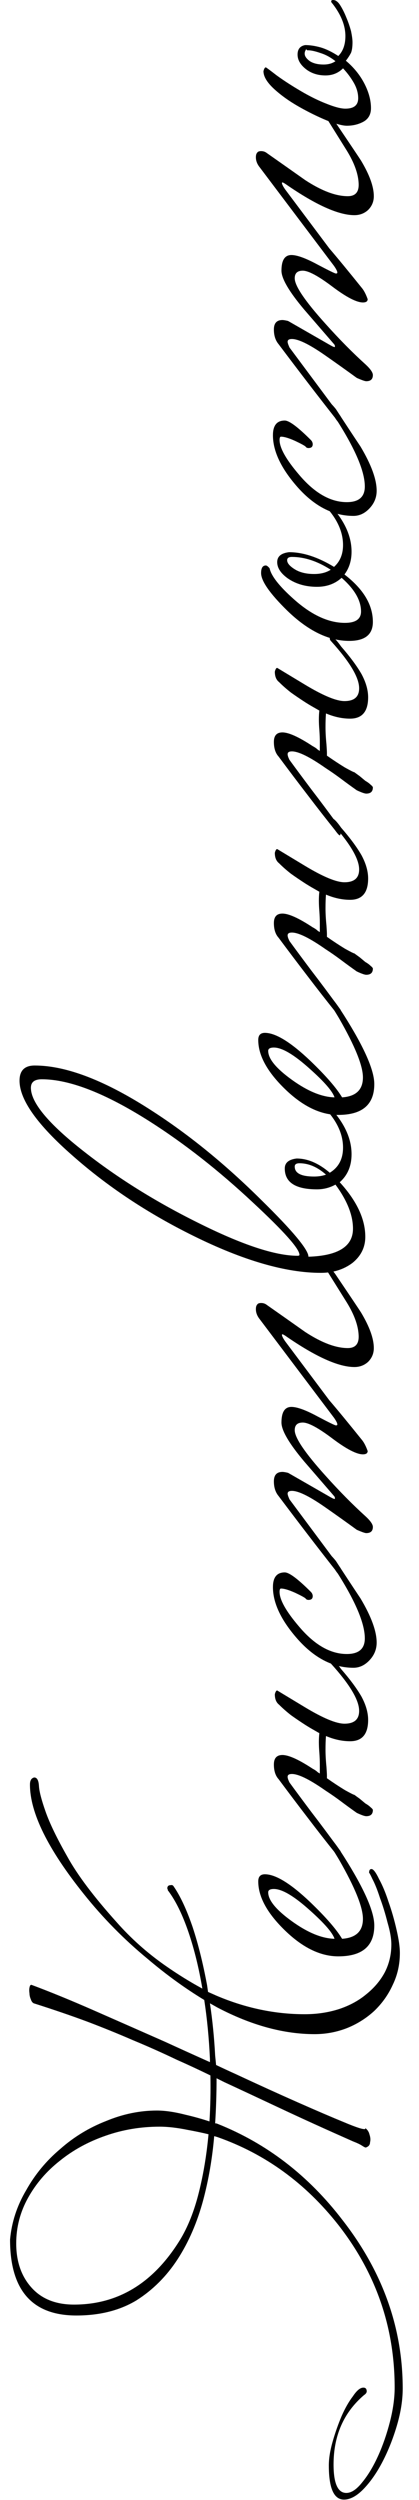 <?xml version="1.0" encoding="UTF-8"?> <svg xmlns="http://www.w3.org/2000/svg" width="23" height="137" viewBox="0 0 23 137" fill="none"> <path d="M20.052 116.617C20.173 116.704 20.251 116.825 20.286 116.981C20.338 117.137 20.346 117.276 20.312 117.397C20.312 117.536 20.234 117.631 20.078 117.683C20.043 117.683 19.974 117.648 19.87 117.579C19.766 117.51 19.601 117.432 19.376 117.345C17.885 116.686 16.568 116.088 15.424 115.551C14.28 115.014 13.24 114.528 12.304 114.095C12.165 114.026 12.026 113.956 11.888 113.887C11.888 114.702 11.862 115.525 11.81 116.357C11.862 116.357 11.905 116.366 11.94 116.383C14.644 117.458 16.932 119.217 18.804 121.661C21.005 124.486 22.106 127.563 22.106 130.891C22.106 131.515 22.002 132.182 21.794 132.893C21.586 133.604 21.326 134.262 21.014 134.869C20.702 135.476 20.355 135.978 19.974 136.377C19.592 136.776 19.228 136.975 18.882 136.975C18.327 136.975 18.05 136.351 18.05 135.103C18.05 134.722 18.119 134.288 18.258 133.803C18.396 133.318 18.561 132.85 18.752 132.399C18.942 131.966 19.15 131.602 19.376 131.307C19.584 130.995 19.774 130.839 19.948 130.839C20.069 130.839 20.13 130.908 20.13 131.047C20.13 131.116 20.078 131.186 19.974 131.255C18.864 132.208 18.31 133.474 18.31 135.051C18.31 136.091 18.544 136.611 19.012 136.611C19.289 136.611 19.584 136.412 19.896 136.013C20.208 135.632 20.494 135.155 20.754 134.583C21.014 134.011 21.23 133.387 21.404 132.711C21.577 132.035 21.664 131.411 21.664 130.839C21.664 127.528 20.632 124.556 18.57 121.921C16.767 119.633 14.557 118.03 11.94 117.111C11.888 117.094 11.827 117.076 11.758 117.059C11.654 118.272 11.454 119.434 11.16 120.543C10.83 121.774 10.362 122.857 9.756 123.793C9.149 124.729 8.395 125.483 7.494 126.055C6.575 126.61 5.474 126.887 4.192 126.887C1.765 126.887 0.552 125.5 0.552 122.727C0.638 121.774 0.933 120.872 1.436 120.023C1.921 119.156 2.545 118.402 3.308 117.761C4.053 117.102 4.894 116.591 5.83 116.227C6.748 115.846 7.676 115.655 8.612 115.655C9.062 115.655 9.591 115.733 10.198 115.889C10.648 115.993 11.082 116.114 11.498 116.253C11.55 115.421 11.567 114.58 11.55 113.731C10.908 113.419 10.293 113.133 9.704 112.873C8.906 112.492 8.109 112.136 7.312 111.807C6.514 111.46 5.682 111.122 4.816 110.793C3.932 110.464 2.944 110.126 1.852 109.779C1.782 109.744 1.73 109.675 1.696 109.571C1.644 109.45 1.618 109.337 1.618 109.233C1.6 109.112 1.6 109.008 1.618 108.921C1.635 108.817 1.67 108.765 1.722 108.765C2.744 109.146 3.888 109.614 5.154 110.169C6.419 110.724 7.719 111.296 9.054 111.885C9.886 112.266 10.709 112.639 11.524 113.003C11.524 112.951 11.524 112.89 11.524 112.821C11.472 111.694 11.368 110.62 11.212 109.597C10.154 108.956 9.114 108.202 8.092 107.335C6.809 106.278 5.648 105.099 4.608 103.799C2.632 101.338 1.644 99.336 1.644 97.793C1.644 97.568 1.722 97.438 1.878 97.403C2.034 97.403 2.12 97.559 2.138 97.871C2.155 98.166 2.276 98.634 2.502 99.275C2.727 99.916 3.126 100.74 3.698 101.745C4.252 102.75 5.154 103.946 6.402 105.333C7.182 106.217 8.066 107.006 9.054 107.699C9.747 108.184 10.432 108.609 11.108 108.973C10.917 107.846 10.666 106.824 10.354 105.905C10.024 104.934 9.652 104.172 9.236 103.617C9.218 103.6 9.21 103.582 9.21 103.565C9.21 103.548 9.201 103.522 9.184 103.487C9.184 103.366 9.244 103.305 9.366 103.305C9.435 103.288 9.487 103.305 9.522 103.357C9.886 103.877 10.232 104.614 10.562 105.567C10.874 106.503 11.142 107.578 11.368 108.791C11.385 108.912 11.402 109.034 11.42 109.155C11.576 109.224 11.732 109.294 11.888 109.363C13.482 110.039 15.094 110.377 16.724 110.377C17.4 110.377 18.032 110.282 18.622 110.091C19.194 109.9 19.688 109.632 20.104 109.285C20.537 108.938 20.875 108.54 21.118 108.089C21.36 107.621 21.482 107.11 21.482 106.555C21.482 106.226 21.412 105.827 21.274 105.359C21.152 104.874 21.014 104.423 20.858 104.007C20.719 103.574 20.58 103.227 20.442 102.967C20.338 102.742 20.277 102.629 20.26 102.629C20.26 102.49 20.303 102.421 20.39 102.421C20.494 102.421 20.632 102.603 20.806 102.967C20.996 103.314 21.17 103.73 21.326 104.215C21.499 104.7 21.646 105.212 21.768 105.749C21.889 106.269 21.95 106.694 21.95 107.023C21.95 107.647 21.82 108.228 21.56 108.765C21.317 109.302 20.979 109.779 20.546 110.195C20.112 110.594 19.618 110.906 19.064 111.131C18.492 111.356 17.894 111.469 17.27 111.469C15.571 111.469 13.794 110.984 11.94 110.013L11.524 109.779C11.662 110.698 11.758 111.651 11.81 112.639C11.827 112.812 11.844 112.986 11.862 113.159C12.226 113.332 12.581 113.497 12.928 113.653C14.193 114.242 15.337 114.762 16.36 115.213C17.382 115.664 18.232 116.028 18.908 116.305C19.566 116.582 19.948 116.704 20.052 116.669V116.617ZM10.328 116.721C9.738 116.6 9.218 116.539 8.768 116.539C7.728 116.539 6.74 116.704 5.804 117.033C4.85 117.362 4.01 117.822 3.282 118.411C2.554 118.983 1.973 119.659 1.54 120.439C1.106 121.219 0.89 122.051 0.89 122.935C0.89 123.94 1.176 124.755 1.748 125.379C2.302 125.986 3.074 126.289 4.062 126.289C6.471 126.289 8.404 125.119 9.86 122.779C10.31 122.051 10.666 121.158 10.926 120.101C11.168 119.13 11.342 118.082 11.446 116.955C11.082 116.868 10.709 116.79 10.328 116.721Z" fill="black"></path> <path d="M18.024 100.68C18.145 100.68 18.431 101.035 18.882 101.746C19.991 103.497 20.546 104.753 20.546 105.516C20.546 106.643 19.887 107.206 18.57 107.206C17.599 107.206 16.628 106.738 15.658 105.802C14.67 104.849 14.176 103.947 14.176 103.098C14.176 102.838 14.297 102.708 14.54 102.708C15.129 102.708 15.961 103.219 17.036 104.242C17.885 105.057 18.466 105.724 18.778 106.244C19.54 106.192 19.922 105.828 19.922 105.152C19.922 104.511 19.488 103.436 18.622 101.928C18.552 101.807 18.344 101.469 17.998 100.914C17.946 100.862 17.92 100.81 17.92 100.758C17.92 100.706 17.954 100.68 18.024 100.68ZM15.034 103.514C14.826 103.514 14.722 103.575 14.722 103.696C14.722 104.129 15.155 104.658 16.022 105.282C16.888 105.906 17.668 106.227 18.362 106.244C18.258 105.915 17.807 105.395 17.01 104.684C16.143 103.904 15.484 103.514 15.034 103.514Z" fill="black"></path> <path d="M19.454 98.356C19.523 98.408 19.618 98.478 19.74 98.564C19.844 98.651 19.948 98.737 20.052 98.824C20.173 98.894 20.268 98.963 20.338 99.032C20.424 99.102 20.468 99.153 20.468 99.188C20.468 99.413 20.346 99.526 20.104 99.526C20.017 99.526 19.844 99.466 19.584 99.344C19.289 99.136 19.003 98.928 18.726 98.72C18.448 98.512 18.162 98.313 17.868 98.122C17.001 97.516 16.386 97.212 16.022 97.212C15.866 97.212 15.788 97.264 15.788 97.368C15.788 97.438 15.822 97.541 15.892 97.68C16.221 98.131 16.62 98.668 17.088 99.292C17.556 99.899 18.093 100.618 18.7 101.45V101.632C18.7 101.754 18.682 101.814 18.648 101.814C18.613 101.814 18.526 101.719 18.388 101.528C17.902 100.922 17.408 100.289 16.906 99.63C16.386 98.954 15.848 98.243 15.294 97.498C15.12 97.308 15.034 97.039 15.034 96.692C15.034 96.346 15.19 96.172 15.502 96.172C15.848 96.172 16.403 96.424 17.166 96.926C17.235 96.961 17.304 97.004 17.374 97.056C17.426 97.108 17.486 97.151 17.556 97.186C17.556 97.047 17.556 96.883 17.556 96.692C17.556 96.501 17.547 96.285 17.53 96.042C17.495 95.626 17.495 95.271 17.53 94.976C17.408 94.907 17.287 94.838 17.166 94.768C17.044 94.699 16.914 94.621 16.776 94.534C16.481 94.344 16.212 94.162 15.97 93.988C15.727 93.797 15.51 93.607 15.32 93.416C15.164 93.295 15.086 93.104 15.086 92.844C15.12 92.706 15.164 92.636 15.216 92.636C15.216 92.636 15.718 92.939 16.724 93.546C17.729 94.153 18.457 94.456 18.908 94.456C19.445 94.456 19.714 94.222 19.714 93.754C19.714 93.165 19.202 92.307 18.18 91.18C18.128 91.128 18.102 91.076 18.102 91.024C18.102 90.972 18.136 90.946 18.206 90.946C18.31 90.946 18.483 91.12 18.726 91.466C19.211 92.021 19.584 92.523 19.844 92.974C20.086 93.425 20.208 93.85 20.208 94.248C20.208 95.028 19.878 95.418 19.22 95.418C18.786 95.418 18.344 95.323 17.894 95.132C17.876 95.34 17.868 95.591 17.868 95.886C17.868 96.163 17.885 96.475 17.92 96.822C17.937 97.065 17.946 97.221 17.946 97.29C17.946 97.359 17.946 97.412 17.946 97.446C18.292 97.689 18.622 97.906 18.934 98.096C19.246 98.269 19.419 98.356 19.454 98.356Z" fill="black"></path> <path d="M18.024 85.152C18.093 85.152 18.232 85.282 18.44 85.542C18.89 86.236 19.341 86.92 19.792 87.596C20.381 88.584 20.676 89.39 20.676 90.014C20.676 90.378 20.546 90.699 20.286 90.976C20.026 91.254 19.731 91.392 19.402 91.392C18.258 91.392 17.209 90.838 16.256 89.728C15.406 88.74 14.982 87.822 14.982 86.972C14.982 86.435 15.198 86.166 15.632 86.166C15.874 86.166 16.351 86.522 17.062 87.232C17.131 87.302 17.166 87.38 17.166 87.466C17.166 87.605 17.088 87.674 16.932 87.674C16.862 87.674 16.81 87.648 16.776 87.596C16.724 87.544 16.533 87.44 16.204 87.284C15.857 87.128 15.597 87.05 15.424 87.05C15.372 87.05 15.346 87.111 15.346 87.232C15.346 87.666 15.701 88.298 16.412 89.13C17.261 90.136 18.136 90.638 19.038 90.638C19.696 90.638 20.026 90.352 20.026 89.78C20.026 88.896 19.428 87.553 18.232 85.75C18.162 85.664 18.084 85.542 17.998 85.386C17.946 85.334 17.92 85.282 17.92 85.23C17.92 85.178 17.954 85.152 18.024 85.152Z" fill="black"></path> <path d="M18.024 69.478C18.128 69.478 18.266 69.609 18.44 69.868C19.272 71.099 19.731 71.784 19.818 71.922C20.286 72.703 20.52 73.353 20.52 73.873C20.52 74.167 20.416 74.418 20.208 74.626C20 74.817 19.748 74.912 19.454 74.912C18.587 74.912 17.348 74.358 15.736 73.249C15.614 73.162 15.536 73.118 15.502 73.118C15.484 73.118 15.476 73.127 15.476 73.144C15.476 73.214 15.536 73.335 15.658 73.508C16.386 74.479 17.192 75.554 18.076 76.733C18.509 77.235 19.116 77.972 19.896 78.942C20 79.081 20.095 79.272 20.182 79.514C20.182 79.636 20.095 79.697 19.922 79.697C19.575 79.697 19.02 79.41 18.258 78.838C17.478 78.249 16.932 77.954 16.62 77.954C16.325 77.954 16.178 78.093 16.178 78.371C16.178 78.787 16.741 79.618 17.868 80.867C18.63 81.716 19.367 82.461 20.078 83.103C20.338 83.345 20.468 83.536 20.468 83.674C20.468 83.9 20.346 84.013 20.104 84.013C20.034 84.013 19.861 83.952 19.584 83.831C19.012 83.415 18.44 83.007 17.868 82.609C17.001 82.002 16.386 81.698 16.022 81.698C15.866 81.698 15.788 81.751 15.788 81.855C15.788 81.906 15.822 82.01 15.892 82.166C16.55 83.05 17.486 84.307 18.7 85.936V86.118C18.7 86.24 18.682 86.3 18.648 86.3C18.596 86.3 18.509 86.205 18.388 86.014C17.434 84.801 16.403 83.458 15.294 81.984C15.12 81.776 15.034 81.508 15.034 81.178C15.034 80.832 15.19 80.659 15.502 80.659C15.571 80.659 15.675 80.676 15.814 80.71C16.42 81.057 17.192 81.499 18.128 82.037C18.249 82.106 18.327 82.141 18.362 82.141C18.379 82.141 18.388 82.123 18.388 82.088L18.362 82.01C17.807 81.369 17.252 80.728 16.698 80.087C15.866 79.099 15.45 78.388 15.45 77.954C15.45 77.382 15.632 77.097 15.996 77.097C16.308 77.097 16.784 77.27 17.426 77.617C18.05 77.946 18.388 78.111 18.44 78.111C18.492 78.111 18.518 78.093 18.518 78.058C18.518 77.989 18.457 77.868 18.336 77.695L14.254 72.287C14.115 72.113 14.046 71.931 14.046 71.74C14.046 71.619 14.072 71.532 14.124 71.481C14.158 71.428 14.228 71.403 14.332 71.403C14.453 71.403 14.557 71.437 14.644 71.507C15.337 71.992 16.039 72.486 16.75 72.989C17.651 73.578 18.431 73.873 19.09 73.873C19.506 73.873 19.705 73.647 19.688 73.197C19.67 72.659 19.454 72.052 19.038 71.376C18.691 70.822 18.344 70.267 17.998 69.713C17.946 69.66 17.92 69.609 17.92 69.556C17.92 69.504 17.954 69.478 18.024 69.478Z" fill="black"></path> <path d="M1.904 58.389C3.654 58.389 5.821 59.23 8.404 60.911C10.414 62.211 12.39 63.823 14.332 65.747C16.065 67.446 16.932 68.486 16.932 68.867C18.561 68.815 19.376 68.304 19.376 67.333C19.376 66.588 19.055 65.782 18.414 64.915C18.102 65.088 17.764 65.175 17.4 65.175C16.221 65.175 15.632 64.794 15.632 64.031C15.632 63.719 15.848 63.537 16.282 63.485C16.888 63.485 17.495 63.745 18.102 64.265C18.587 63.97 18.83 63.511 18.83 62.887C18.83 62.211 18.552 61.552 17.998 60.911C17.946 60.859 17.92 60.807 17.92 60.755C17.92 60.703 17.954 60.677 18.024 60.677C18.093 60.677 18.197 60.764 18.336 60.937C18.977 61.7 19.298 62.471 19.298 63.251C19.298 63.892 19.081 64.404 18.648 64.785C19.584 65.808 20.052 66.804 20.052 67.775C20.052 68.347 19.818 68.824 19.35 69.205C18.864 69.569 18.284 69.751 17.608 69.751C15.684 69.751 13.352 69.075 10.614 67.723C8.118 66.492 5.908 65.028 3.984 63.329C2.042 61.63 1.072 60.261 1.072 59.221C1.072 58.666 1.349 58.389 1.904 58.389ZM2.294 59.143C1.895 59.143 1.696 59.299 1.696 59.611C1.696 60.426 2.675 61.596 4.634 63.121C6.471 64.56 8.542 65.851 10.848 66.995C13.274 68.208 15.103 68.815 16.334 68.815C16.403 68.815 16.438 68.798 16.438 68.763C16.438 68.434 15.588 67.48 13.89 65.903C12.018 64.152 10.128 62.67 8.222 61.457C5.795 59.914 3.819 59.143 2.294 59.143ZM16.438 63.745C16.264 63.745 16.178 63.806 16.178 63.927C16.178 64.291 16.533 64.473 17.244 64.473C17.486 64.473 17.703 64.438 17.894 64.369C17.426 63.953 16.94 63.745 16.438 63.745Z" fill="black"></path> <path d="M18.024 54.571C18.145 54.571 18.431 54.926 18.882 55.636C19.991 57.387 20.546 58.644 20.546 59.407C20.546 60.533 19.887 61.096 18.57 61.096C17.599 61.096 16.628 60.629 15.658 59.693C14.67 58.739 14.176 57.838 14.176 56.989C14.176 56.728 14.297 56.599 14.54 56.599C15.129 56.599 15.961 57.11 17.036 58.133C17.885 58.947 18.466 59.614 18.778 60.135C19.54 60.083 19.922 59.718 19.922 59.042C19.922 58.401 19.488 57.327 18.622 55.819C18.552 55.697 18.344 55.359 17.998 54.804C17.946 54.752 17.92 54.7 17.92 54.648C17.92 54.596 17.954 54.571 18.024 54.571ZM15.034 57.404C14.826 57.404 14.722 57.465 14.722 57.587C14.722 58.02 15.155 58.548 16.022 59.172C16.888 59.797 17.668 60.117 18.362 60.135C18.258 59.805 17.807 59.285 17.01 58.575C16.143 57.794 15.484 57.404 15.034 57.404Z" fill="black"></path> <path d="M19.454 52.247C19.523 52.299 19.618 52.368 19.74 52.455C19.844 52.541 19.948 52.628 20.052 52.715C20.173 52.784 20.268 52.853 20.338 52.923C20.424 52.992 20.468 53.044 20.468 53.079C20.468 53.304 20.346 53.417 20.104 53.417C20.017 53.417 19.844 53.356 19.584 53.235C19.289 53.027 19.003 52.819 18.726 52.611C18.448 52.403 18.162 52.203 17.868 52.013C17.001 51.406 16.386 51.103 16.022 51.103C15.866 51.103 15.788 51.155 15.788 51.259C15.788 51.328 15.822 51.432 15.892 51.571C16.221 52.022 16.62 52.559 17.088 53.183C17.556 53.789 18.093 54.509 18.7 55.341V55.523C18.7 55.644 18.682 55.705 18.648 55.705C18.613 55.705 18.526 55.609 18.388 55.419C17.902 54.812 17.408 54.179 16.906 53.521C16.386 52.845 15.848 52.134 15.294 51.389C15.12 51.198 15.034 50.929 15.034 50.583C15.034 50.236 15.19 50.063 15.502 50.063C15.848 50.063 16.403 50.314 17.166 50.817C17.235 50.852 17.304 50.895 17.374 50.947C17.426 50.999 17.486 51.042 17.556 51.077C17.556 50.938 17.556 50.773 17.556 50.583C17.556 50.392 17.547 50.175 17.53 49.933C17.495 49.517 17.495 49.161 17.53 48.867C17.408 48.797 17.287 48.728 17.166 48.659C17.044 48.59 16.914 48.511 16.776 48.425C16.481 48.234 16.212 48.052 15.97 47.879C15.727 47.688 15.51 47.498 15.32 47.307C15.164 47.185 15.086 46.995 15.086 46.735C15.12 46.596 15.164 46.527 15.216 46.527C15.216 46.527 15.718 46.83 16.724 47.437C17.729 48.044 18.457 48.347 18.908 48.347C19.445 48.347 19.714 48.113 19.714 47.645C19.714 47.056 19.202 46.197 18.18 45.071C18.128 45.019 18.102 44.967 18.102 44.915C18.102 44.863 18.136 44.837 18.206 44.837C18.31 44.837 18.483 45.01 18.726 45.357C19.211 45.911 19.584 46.414 19.844 46.865C20.086 47.316 20.208 47.74 20.208 48.139C20.208 48.919 19.878 49.309 19.22 49.309C18.786 49.309 18.344 49.214 17.894 49.023C17.876 49.231 17.868 49.482 17.868 49.777C17.868 50.054 17.885 50.366 17.92 50.713C17.937 50.956 17.946 51.111 17.946 51.181C17.946 51.25 17.946 51.302 17.946 51.337C18.292 51.58 18.622 51.796 18.934 51.987C19.246 52.16 19.419 52.247 19.454 52.247Z" fill="black"></path> <path d="M19.454 42.319C19.523 42.371 19.618 42.44 19.74 42.527C19.844 42.614 19.948 42.7 20.052 42.787C20.173 42.856 20.268 42.926 20.338 42.995C20.424 43.064 20.468 43.116 20.468 43.151C20.468 43.376 20.346 43.489 20.104 43.489C20.017 43.489 19.844 43.428 19.584 43.307C19.289 43.099 19.003 42.891 18.726 42.683C18.448 42.475 18.162 42.276 17.868 42.085C17.001 41.478 16.386 41.175 16.022 41.175C15.866 41.175 15.788 41.227 15.788 41.331C15.788 41.4 15.822 41.504 15.892 41.643C16.221 42.094 16.62 42.631 17.088 43.255C17.556 43.862 18.093 44.581 18.7 45.413V45.595C18.7 45.716 18.682 45.777 18.648 45.777C18.613 45.777 18.526 45.682 18.388 45.491C17.902 44.884 17.408 44.252 16.906 43.593C16.386 42.917 15.848 42.206 15.294 41.461C15.12 41.27 15.034 41.002 15.034 40.655C15.034 40.308 15.19 40.135 15.502 40.135C15.848 40.135 16.403 40.386 17.166 40.889C17.235 40.924 17.304 40.967 17.374 41.019C17.426 41.071 17.486 41.114 17.556 41.149C17.556 41.01 17.556 40.846 17.556 40.655C17.556 40.464 17.547 40.248 17.53 40.005C17.495 39.589 17.495 39.234 17.53 38.939C17.408 38.87 17.287 38.8 17.166 38.731C17.044 38.662 16.914 38.584 16.776 38.497C16.481 38.306 16.212 38.124 15.97 37.951C15.727 37.76 15.51 37.57 15.32 37.379C15.164 37.258 15.086 37.067 15.086 36.807C15.12 36.668 15.164 36.599 15.216 36.599C15.216 36.599 15.718 36.902 16.724 37.509C17.729 38.116 18.457 38.419 18.908 38.419C19.445 38.419 19.714 38.185 19.714 37.717C19.714 37.128 19.202 36.27 18.18 35.143C18.128 35.091 18.102 35.039 18.102 34.987C18.102 34.935 18.136 34.909 18.206 34.909C18.31 34.909 18.483 35.082 18.726 35.429C19.211 35.984 19.584 36.486 19.844 36.937C20.086 37.388 20.208 37.812 20.208 38.211C20.208 38.991 19.878 39.381 19.22 39.381C18.786 39.381 18.344 39.286 17.894 39.095C17.876 39.303 17.868 39.554 17.868 39.849C17.868 40.126 17.885 40.438 17.92 40.785C17.937 41.028 17.946 41.184 17.946 41.253C17.946 41.322 17.946 41.374 17.946 41.409C18.292 41.652 18.622 41.868 18.934 42.059C19.246 42.232 19.419 42.319 19.454 42.319Z" fill="black"></path> <path d="M18.024 27.659C18.093 27.659 18.197 27.746 18.336 27.919C18.977 28.682 19.298 29.453 19.298 30.233C19.298 30.719 19.168 31.135 18.908 31.481C19.948 32.279 20.468 33.145 20.468 34.081C20.468 34.775 20.034 35.121 19.168 35.121C18.041 35.121 16.906 34.567 15.762 33.457C14.808 32.521 14.332 31.837 14.332 31.403C14.332 31.126 14.418 30.987 14.592 30.987C14.644 30.987 14.713 31.039 14.8 31.143C14.886 31.559 15.328 32.123 16.126 32.833C17.096 33.7 18.032 34.133 18.934 34.133C19.523 34.133 19.818 33.925 19.818 33.509C19.818 32.903 19.462 32.287 18.752 31.663C18.388 31.993 17.937 32.157 17.4 32.157C16.776 32.157 16.238 32.001 15.788 31.689C15.406 31.412 15.216 31.117 15.216 30.805C15.216 30.493 15.432 30.311 15.866 30.259C16.628 30.259 17.452 30.528 18.336 31.065C18.665 30.771 18.83 30.372 18.83 29.869C18.83 29.193 18.552 28.535 17.998 27.893C17.946 27.841 17.92 27.789 17.92 27.737C17.92 27.685 17.954 27.659 18.024 27.659ZM16.022 30.519C15.848 30.519 15.762 30.58 15.762 30.701C15.762 30.857 15.9 31.022 16.178 31.195C16.455 31.369 16.81 31.455 17.244 31.455C17.608 31.455 17.911 31.377 18.154 31.221C17.426 30.753 16.715 30.519 16.022 30.519Z" fill="black"></path> <path d="M18.024 22.031C18.093 22.031 18.232 22.161 18.44 22.421C18.89 23.115 19.341 23.799 19.792 24.475C20.381 25.463 20.676 26.269 20.676 26.893C20.676 27.257 20.546 27.578 20.286 27.855C20.026 28.133 19.731 28.271 19.402 28.271C18.258 28.271 17.209 27.717 16.256 26.607C15.406 25.619 14.982 24.701 14.982 23.851C14.982 23.314 15.198 23.045 15.632 23.045C15.874 23.045 16.351 23.401 17.062 24.111C17.131 24.181 17.166 24.259 17.166 24.345C17.166 24.484 17.088 24.553 16.932 24.553C16.862 24.553 16.81 24.527 16.776 24.475C16.724 24.423 16.533 24.319 16.204 24.163C15.857 24.007 15.597 23.929 15.424 23.929C15.372 23.929 15.346 23.99 15.346 24.111C15.346 24.545 15.701 25.177 16.412 26.009C17.261 27.015 18.136 27.517 19.038 27.517C19.696 27.517 20.026 27.231 20.026 26.659C20.026 25.775 19.428 24.432 18.232 22.629C18.162 22.543 18.084 22.421 17.998 22.265C17.946 22.213 17.92 22.161 17.92 22.109C17.92 22.057 17.954 22.031 18.024 22.031Z" fill="black"></path> <path d="M18.024 6.357C18.128 6.357 18.266 6.487 18.44 6.747C19.272 7.978 19.731 8.663 19.818 8.801C20.286 9.581 20.52 10.231 20.52 10.751C20.52 11.046 20.416 11.297 20.208 11.505C20 11.696 19.748 11.791 19.454 11.791C18.587 11.791 17.348 11.237 15.736 10.127C15.614 10.041 15.536 9.997 15.502 9.997C15.484 9.997 15.476 10.006 15.476 10.023C15.476 10.093 15.536 10.214 15.658 10.387C16.386 11.358 17.192 12.433 18.076 13.611C18.509 14.114 19.116 14.851 19.896 15.821C20 15.96 20.095 16.151 20.182 16.393C20.182 16.515 20.095 16.575 19.922 16.575C19.575 16.575 19.02 16.289 18.258 15.717C17.478 15.128 16.932 14.833 16.62 14.833C16.325 14.833 16.178 14.972 16.178 15.249C16.178 15.665 16.741 16.497 17.868 17.745C18.63 18.595 19.367 19.34 20.078 19.981C20.338 20.224 20.468 20.415 20.468 20.553C20.468 20.779 20.346 20.891 20.104 20.891C20.034 20.891 19.861 20.831 19.584 20.709C19.012 20.293 18.44 19.886 17.868 19.487C17.001 18.881 16.386 18.577 16.022 18.577C15.866 18.577 15.788 18.629 15.788 18.733C15.788 18.785 15.822 18.889 15.892 19.045C16.55 19.929 17.486 21.186 18.7 22.815V22.997C18.7 23.119 18.682 23.179 18.648 23.179C18.596 23.179 18.509 23.084 18.388 22.893C17.434 21.68 16.403 20.337 15.294 18.863C15.12 18.655 15.034 18.387 15.034 18.057C15.034 17.711 15.19 17.537 15.502 17.537C15.571 17.537 15.675 17.555 15.814 17.589C16.42 17.936 17.192 18.378 18.128 18.915C18.249 18.985 18.327 19.019 18.362 19.019C18.379 19.019 18.388 19.002 18.388 18.967L18.362 18.889C17.807 18.248 17.252 17.607 16.698 16.965C15.866 15.977 15.45 15.267 15.45 14.833C15.45 14.261 15.632 13.975 15.996 13.975C16.308 13.975 16.784 14.149 17.426 14.495C18.05 14.825 18.388 14.989 18.44 14.989C18.492 14.989 18.518 14.972 18.518 14.937C18.518 14.868 18.457 14.747 18.336 14.573L14.254 9.165C14.115 8.992 14.046 8.81 14.046 8.619C14.046 8.498 14.072 8.411 14.124 8.359C14.158 8.307 14.228 8.281 14.332 8.281C14.453 8.281 14.557 8.316 14.644 8.385C15.337 8.871 16.039 9.365 16.75 9.867C17.651 10.457 18.431 10.751 19.09 10.751C19.506 10.751 19.705 10.526 19.688 10.075C19.67 9.538 19.454 8.931 19.038 8.255C18.691 7.701 18.344 7.146 17.998 6.591C17.946 6.539 17.92 6.487 17.92 6.435C17.92 6.383 17.954 6.357 18.024 6.357Z" fill="black"></path> <path d="M18.96 5.954C19.428 5.954 19.662 5.763 19.662 5.382C19.662 5.105 19.584 4.827 19.428 4.55C19.272 4.273 19.072 4.004 18.83 3.744C18.57 4.004 18.249 4.134 17.868 4.134C17.452 4.134 17.096 4.021 16.802 3.796C16.49 3.553 16.334 3.285 16.334 2.99C16.334 2.695 16.472 2.522 16.75 2.47C17.01 2.47 17.296 2.513 17.608 2.6C17.902 2.687 18.223 2.843 18.57 3.068C18.83 2.808 18.96 2.444 18.96 1.976C18.96 1.404 18.726 0.815 18.258 0.208C18.206 0.156 18.18 0.113 18.18 0.078C18.18 0.026 18.214 3.03066e-09 18.284 0C18.422 -6.06131e-09 18.552 0.095 18.674 0.286C18.795 0.477 18.908 0.702 19.012 0.962C19.116 1.205 19.202 1.456 19.272 1.716C19.324 1.976 19.35 2.175 19.35 2.314C19.35 2.557 19.324 2.747 19.272 2.886C19.202 3.025 19.107 3.172 18.986 3.328C19.419 3.692 19.757 4.108 20 4.576C20.242 5.044 20.364 5.495 20.364 5.928C20.364 6.257 20.234 6.5 19.974 6.656C19.696 6.812 19.384 6.89 19.038 6.89C18.812 6.89 18.448 6.795 17.946 6.604C17.443 6.396 16.932 6.145 16.412 5.85C15.892 5.555 15.441 5.235 15.06 4.888C14.661 4.524 14.462 4.195 14.462 3.9C14.496 3.761 14.54 3.692 14.592 3.692C14.609 3.692 14.808 3.839 15.19 4.134C15.571 4.411 16.013 4.697 16.516 4.992C17.018 5.287 17.495 5.521 17.946 5.694C18.379 5.867 18.717 5.954 18.96 5.954ZM16.854 2.756C16.819 2.687 16.793 2.687 16.776 2.756C16.741 2.808 16.724 2.869 16.724 2.938C16.724 3.077 16.819 3.215 17.01 3.354C17.2 3.475 17.452 3.536 17.764 3.536C18.024 3.536 18.24 3.475 18.414 3.354C18.154 3.146 17.885 2.999 17.608 2.912C17.313 2.808 17.079 2.756 16.906 2.756H16.854Z" fill="black"></path> </svg> 